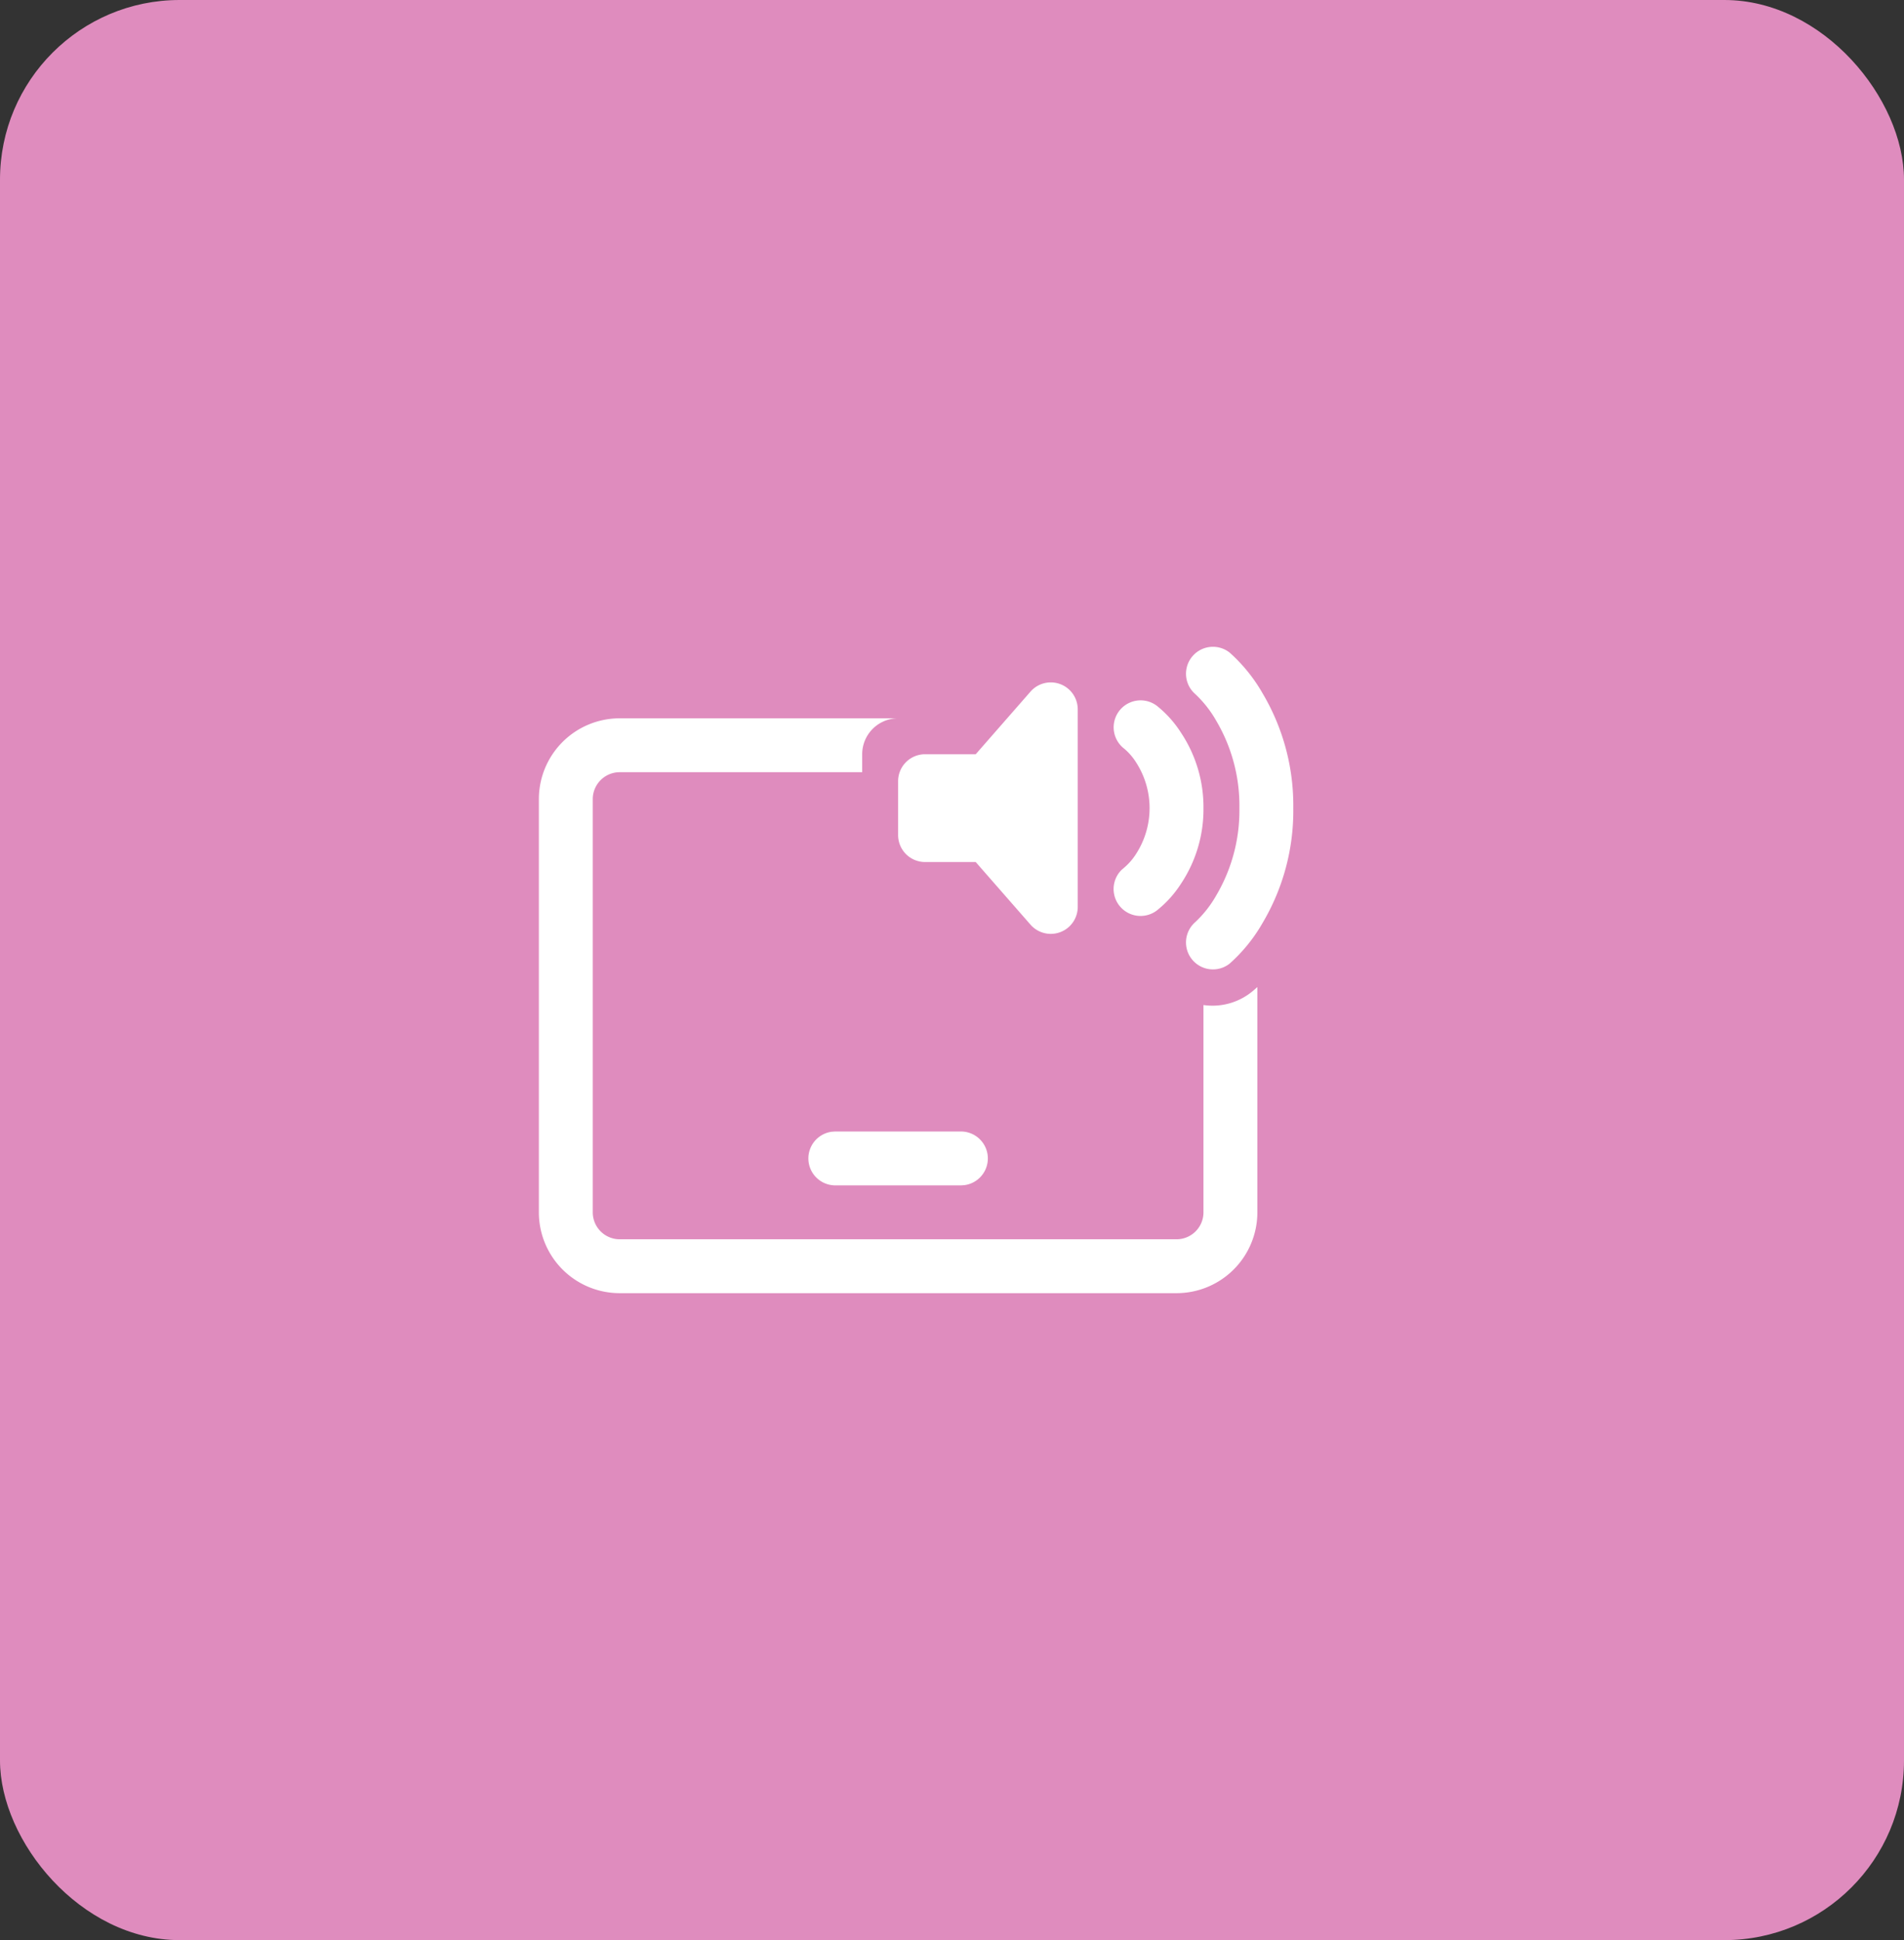 <svg xmlns="http://www.w3.org/2000/svg" width="53" height="54" viewBox="0 0 53 54"><rect x="0" y="0" width="53" height="54" fill="#333333" stroke="none"/><g id="icon-3" transform="translate(-197 -2804)"><rect id="Rectangle_5061" data-name="Rectangle 5061" width="53" height="54" rx="5" transform="translate(197 2804)" fill="#df8cbe"></rect><path id="Path_67856" data-name="Path 67856" d="M22.143,3.3a4.534,4.534,0,0,0-.913-1.128.75.75,0,0,0-.96,1.152,3.141,3.141,0,0,1,.587.747A4.644,4.644,0,0,1,21.5,6.5a4.642,4.642,0,0,1-.643,2.427,3.141,3.141,0,0,1-.587.747.75.75,0,0,0,.96,1.152A4.515,4.515,0,0,0,22.143,9.7,6.118,6.118,0,0,0,23,6.5,6.118,6.118,0,0,0,22.143,3.3ZM19.874,4.4A3.075,3.075,0,0,0,19.2,3.65a.75.75,0,0,0-.9,1.2,1.672,1.672,0,0,1,.326.379,2.347,2.347,0,0,1,0,2.542,1.681,1.681,0,0,1-.326.379l-.084.073A.75.75,0,0,0,19.2,9.35a3.065,3.065,0,0,0,.674-.746A3.734,3.734,0,0,0,20.5,6.5,3.737,3.737,0,0,0,19.874,4.4ZM17,3.75a.75.75,0,0,0-1.314-.494L14.16,5H12.75a.75.75,0,0,0-.75.75v1.5a.75.75,0,0,0,.75.75h1.41l1.526,1.744A.75.75,0,0,0,17,9.25ZM4.25,4H12a1,1,0,0,0-1,1v.5H4.25a.75.75,0,0,0-.75.75v11.5a.75.75,0,0,0,.75.75h15.5a.75.75,0,0,0,.75-.75v-5.77a1.743,1.743,0,0,0,1.371-.388c.042-.035.085-.072.129-.112v6.27A2.25,2.25,0,0,1,19.749,20H4.25A2.25,2.25,0,0,1,2,17.752V6.25A2.25,2.25,0,0,1,4.25,4Zm9.5,11.5a.75.75,0,0,1,.1,1.493l-.1.007h-3.5a.75.75,0,0,1-.1-1.493l.1-.007Z" transform="translate(210 2819.993)" fill="#fff"></path></g></svg>